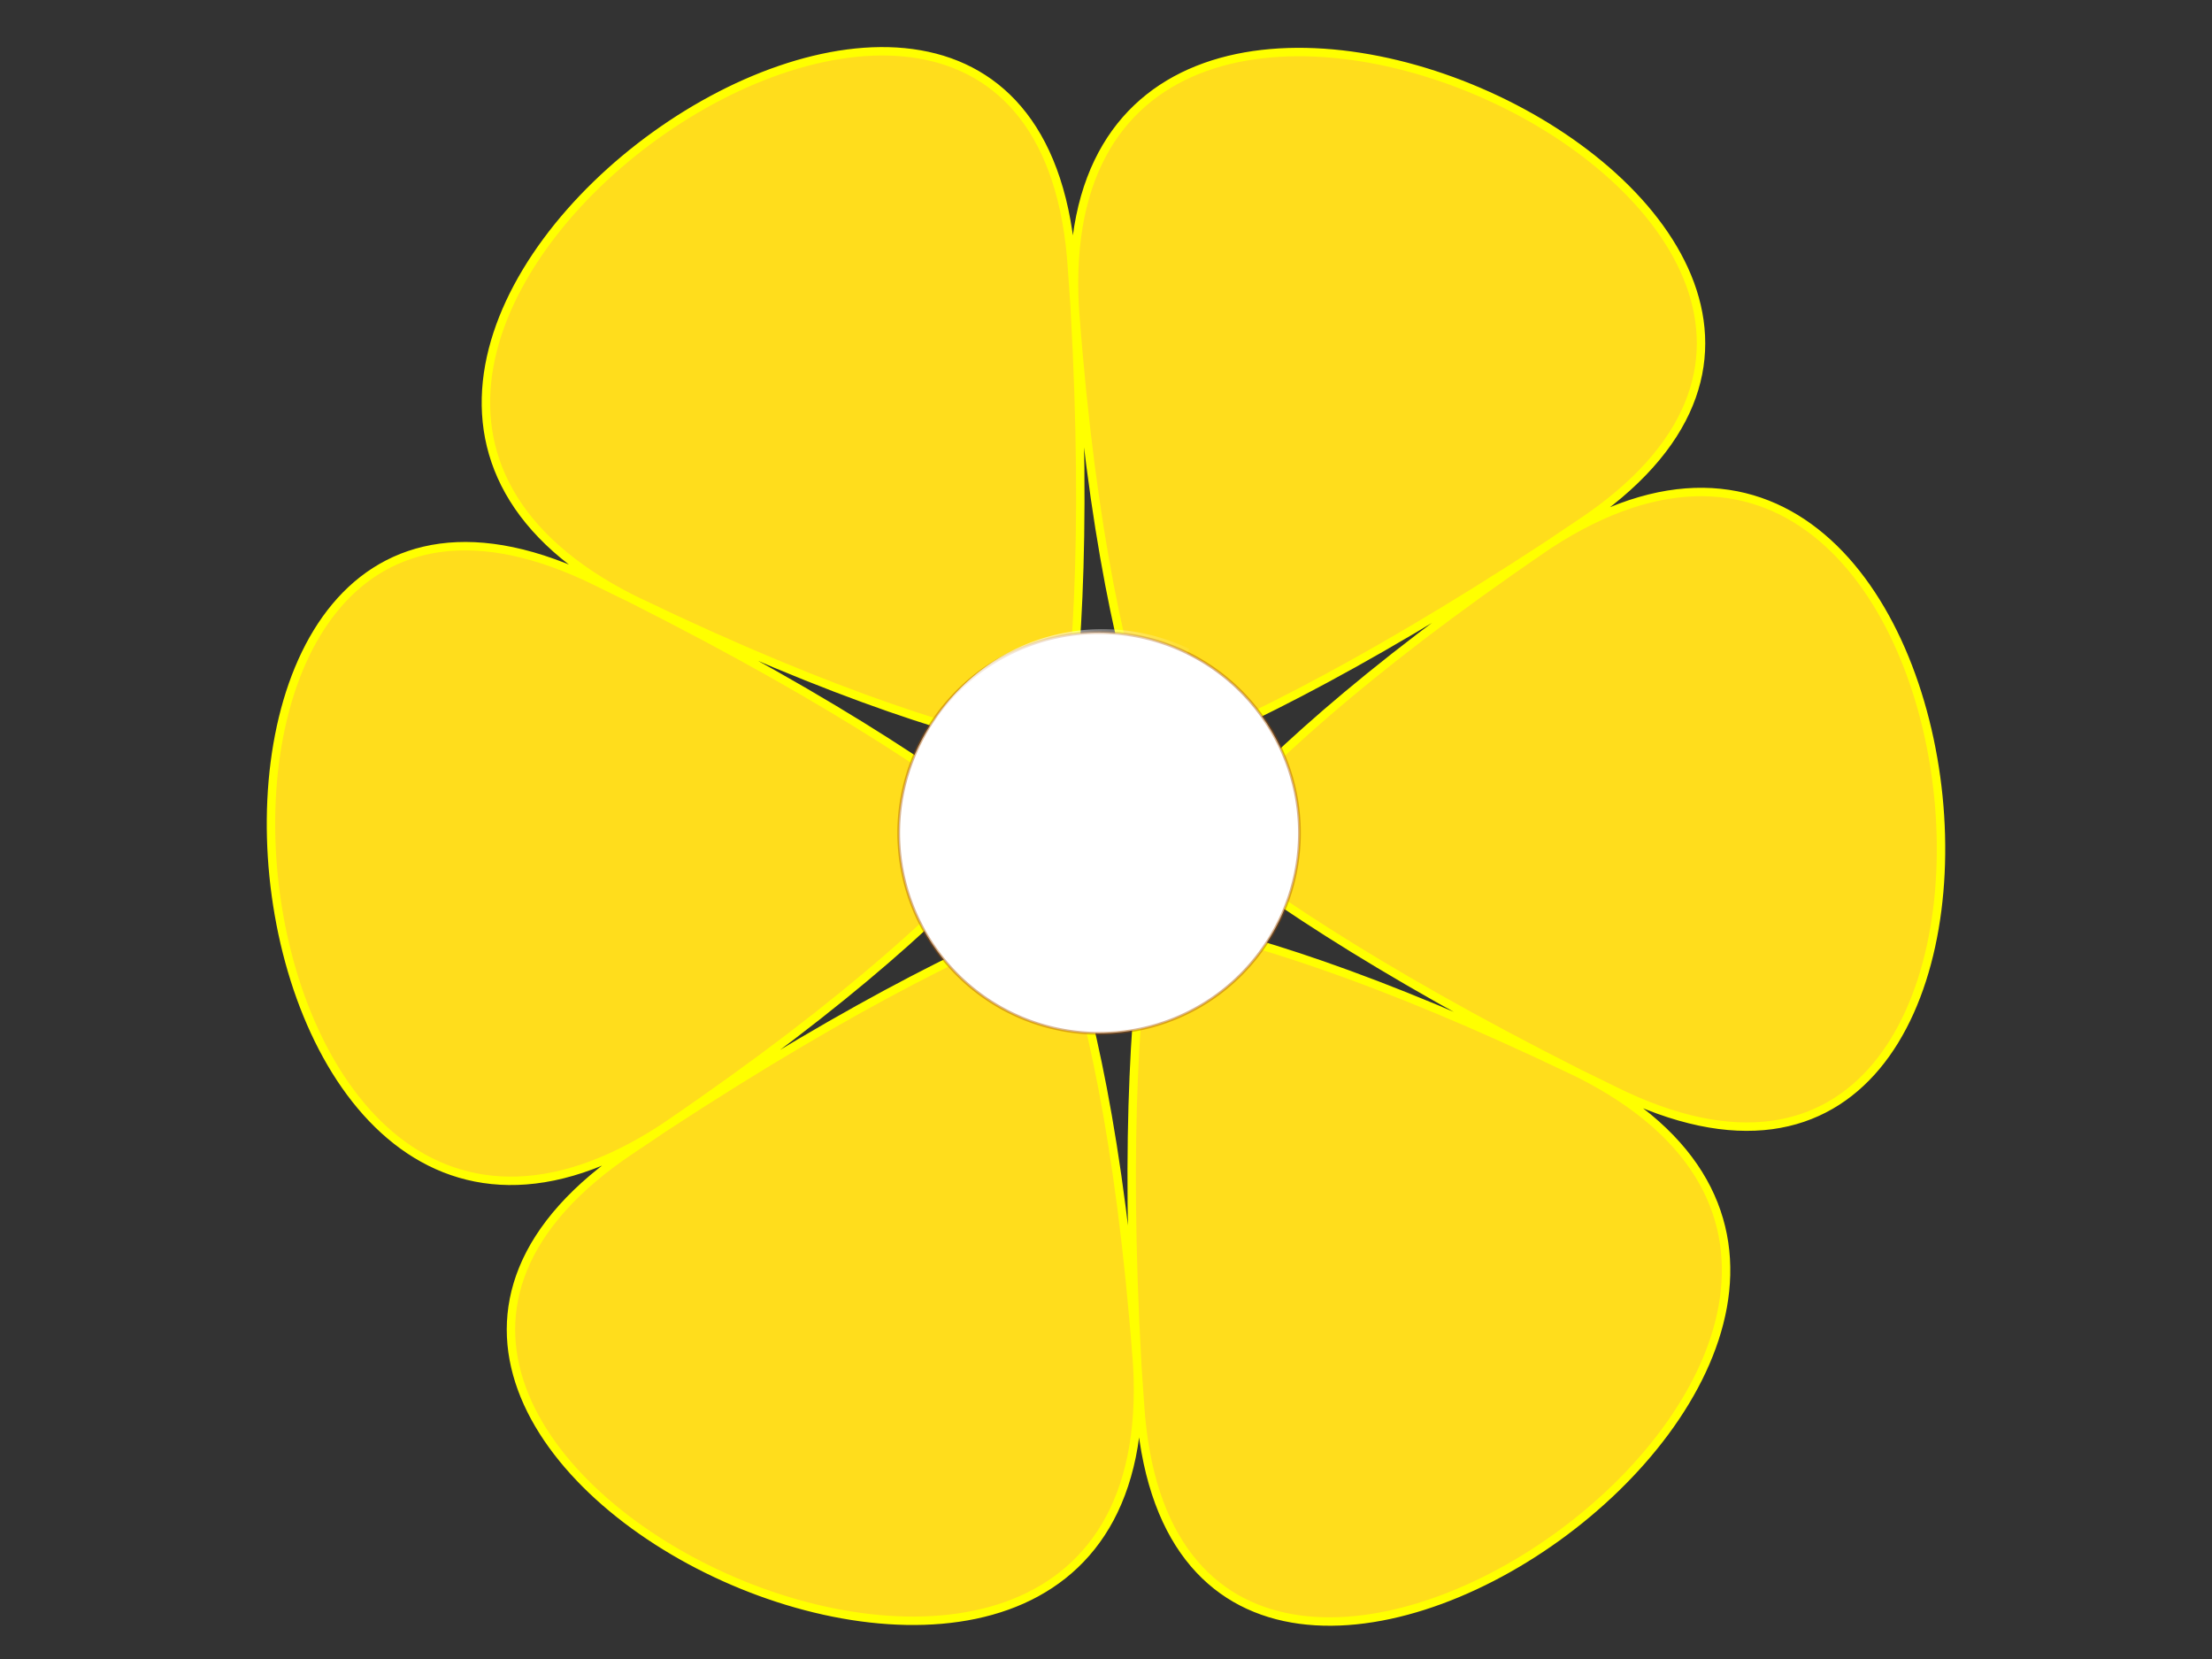 <?xml version="1.0"?><svg width="640" height="480" xmlns="http://www.w3.org/2000/svg" xmlns:xlink="http://www.w3.org/1999/xlink">
 <rect width="100%" height="100%" fill="#333333" stroke="none"/>
 <defs>
  <linearGradient id="linearGradient2935">
   <stop id="stop2937" offset="0" stop-color="#ffffff"/>
   <stop id="stop2939" offset="1" stop-opacity="0" stop-color="#ffffff"/>
  </linearGradient>
  <linearGradient id="linearGradient2109">
   <stop id="stop2111" offset="0" stop-color="#ffd200"/>
   <stop id="stop2117" offset="0.3" stop-color="#ffdc00"/>
   <stop id="stop2135" offset="0.502" stop-color="#ffaa00"/>
   <stop id="stop3703" offset="0.654" stop-color="#ff7f00"/>
   <stop id="stop2113" offset="1" stop-color="#ff5500"/>
  </linearGradient>
  <radialGradient cx="137.018" cy="56.507" fx="137.018" fy="56.507" gradientTransform="scale(1.017,0.983)" gradientUnits="userSpaceOnUse" id="radialGradient2115" r="450.935" xlink:href="#linearGradient2109"/>
  <radialGradient cx="266.425" cy="226.784" fx="266.051" fy="225.856" gradientTransform="scale(1.107,0.904)" gradientUnits="userSpaceOnUse" id="radialGradient2943" r="52.141" xlink:href="#linearGradient2935"/>
 </defs>
 <g>
  <title>Layer 1</title>
  <g externalResourcesRequired="false" id="layer1">
   <path d="m457.24,151.433c132.449,-88.049 -155.192,-221.199 -146.291,-62.403c15.398,274.685 -90.353,104.278 156.105,226.54c142.477,70.68 113.968,-245 -19.103,-157.893c-230.186,150.677 -135.484,-26.108 -118.137,248.461c10.028,158.728 269.16,-23.801 127.188,-95.49c-245.583,-124.008 -45.131,-130.387 -274.242,21.921c-132.449,88.049 155.192,221.199 146.291,62.403c-15.398,-274.685 90.353,-104.278 -156.105,-226.54c-142.477,-70.68 -113.968,245 19.103,157.893c230.186,-150.677 135.484,26.108 118.137,-248.461c-10.028,-158.728 -269.16,23.801 -127.188,95.49c245.583,124.008 45.131,130.387 274.242,-21.921z" id="path1317" fill="#ffdd1c" fill-rule="evenodd" stroke="#ffff00" stroke-width="2.437" stroke-linecap="round" stroke-linejoin="round" stroke-miterlimit="4" stroke-dashoffset="0"/>
   <path d="m375.969,241a57.969,57.969 0 1 1 -115.938,0a57.969,57.969 0 1 1 115.938,0z" id="path2119" fill="#ffffff" fill-rule="evenodd" stroke="#aa5500" stroke-width="0.793" stroke-linecap="round" stroke-linejoin="round" stroke-miterlimit="4" stroke-dashoffset="0" stroke-opacity="0.431"/>
   <path d="m261.83,249.591a57.969,57.969 0 0 1 82.265,-61.847l-25.095,52.256l-57.17,9.591z" id="path2161" fill="url(#radialGradient2943)" fill-rule="evenodd" stroke-width="0.793" stroke-linecap="round" stroke-linejoin="round" stroke-miterlimit="4" stroke-dashoffset="0"/>
  </g>
 </g>
</svg>